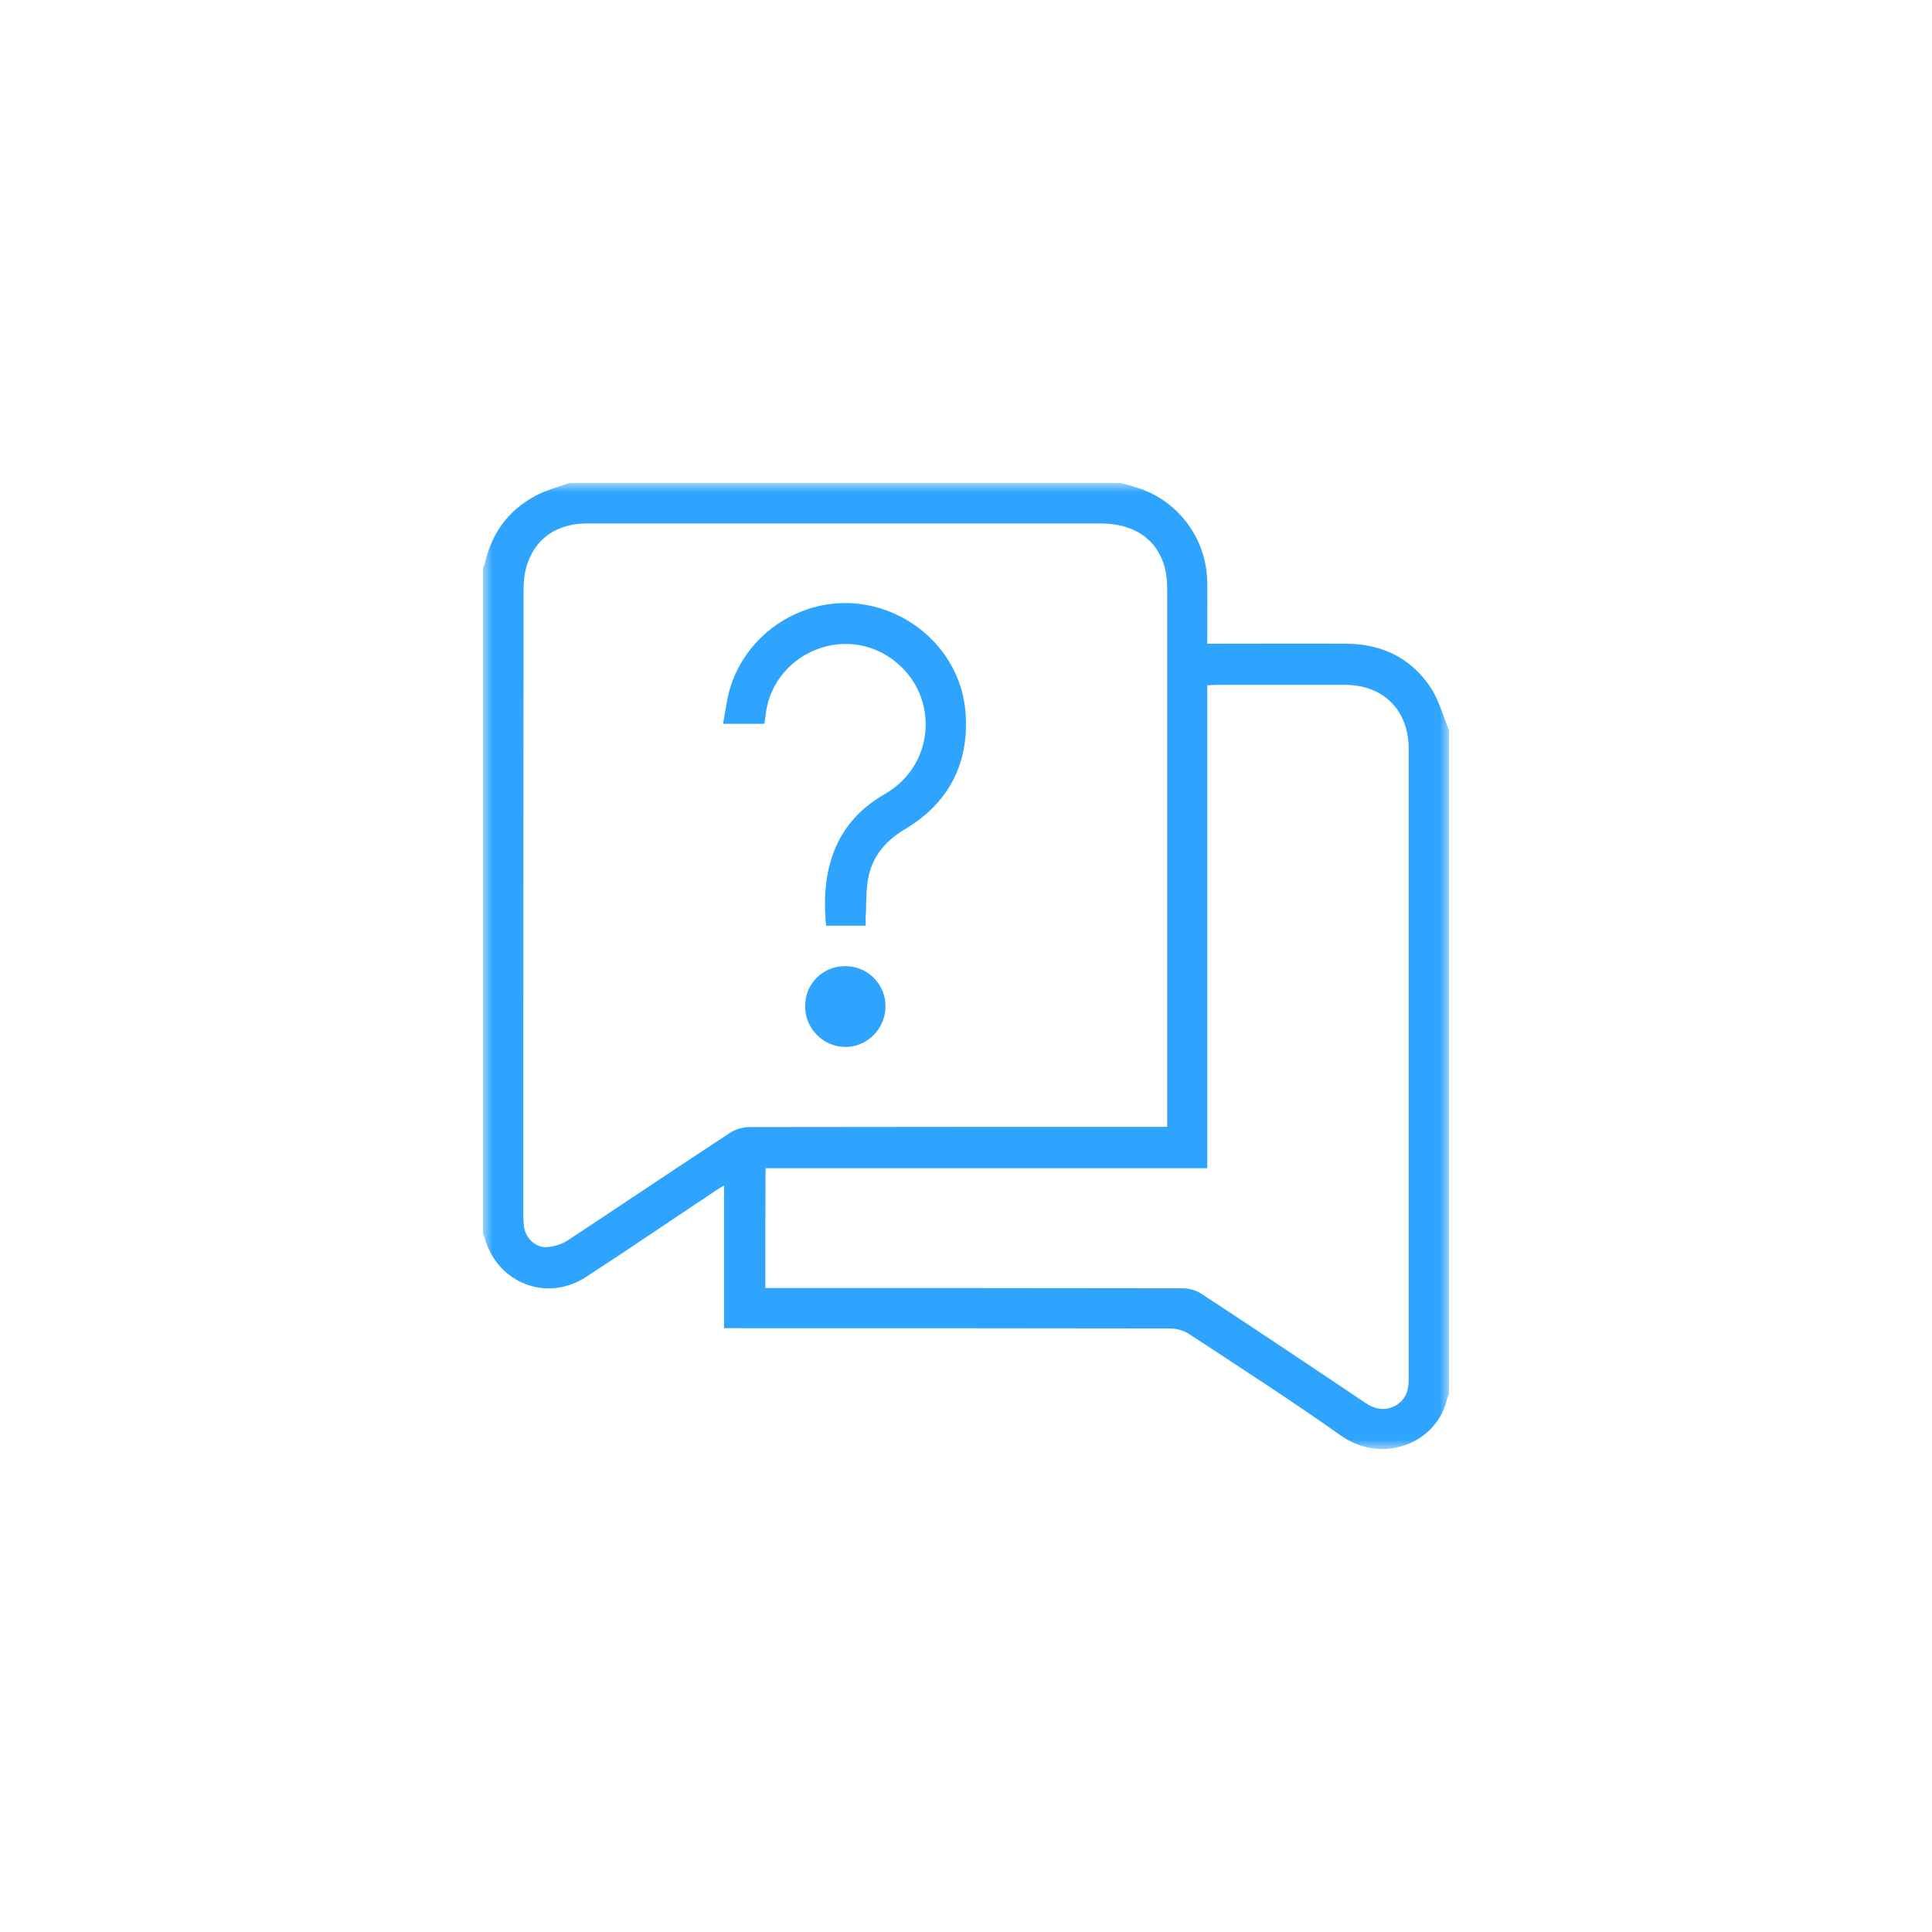 <svg width="100" height="100" viewBox="0 0 100 100" fill="none" xmlns="http://www.w3.org/2000/svg">
<mask id="mask0_231_6230" style="mask-type:luminance" maskUnits="userSpaceOnUse" x="25" y="25" width="50" height="50">
<path d="M75 25H25V75H75V25Z" fill="white"/>
</mask>
<g mask="url(#mask0_231_6230)">
<path d="M75 37.791C75 49.255 75 60.718 75 72.181C74.975 72.219 74.938 72.269 74.925 72.306C74.45 74.687 71.575 75.852 69.375 74.286C66.812 72.469 64.175 70.778 61.55 69.049C61.288 68.874 60.925 68.773 60.612 68.761C53.112 68.748 45.612 68.748 38.1 68.748C37.913 68.748 37.725 68.748 37.475 68.748C37.475 66.268 37.475 63.837 37.475 61.357C37.275 61.482 37.138 61.57 37 61.657C34.775 63.136 32.575 64.639 30.337 66.093C28.3 67.421 25.75 66.418 25.087 64.088C25.075 64.013 25.038 63.95 25 63.875C25 52.387 25 40.886 25 29.397C25.038 29.31 25.087 29.235 25.1 29.147C25.45 27.606 26.3 26.428 27.688 25.677C28.25 25.363 28.887 25.213 29.488 25C38.987 25 48.5 25 58 25C58.3 25.075 58.587 25.15 58.888 25.251C61.025 25.94 62.475 27.919 62.487 30.174C62.5 31.214 62.487 32.241 62.487 33.319C62.712 33.319 62.888 33.319 63.075 33.319C65.287 33.319 67.5 33.306 69.7 33.319C71.525 33.331 73.037 34.058 74.05 35.586C74.487 36.25 74.688 37.052 75 37.791ZM60.413 58.325C60.413 58.099 60.413 57.949 60.413 57.786C60.413 48.703 60.413 39.62 60.413 30.538C60.413 30.162 60.388 29.786 60.3 29.422C59.913 27.919 58.712 27.092 56.95 27.092C48.163 27.092 39.375 27.092 30.587 27.092C30.363 27.092 30.125 27.092 29.9 27.117C28.675 27.268 27.788 27.907 27.35 29.034C27.163 29.498 27.1 30.024 27.1 30.512C27.087 41.312 27.087 52.099 27.087 62.898C27.087 63.111 27.1 63.324 27.125 63.524C27.225 64.1 27.725 64.589 28.312 64.552C28.675 64.526 29.087 64.401 29.387 64.201C32.2 62.346 34.987 60.467 37.8 58.626C38.075 58.45 38.45 58.337 38.788 58.337C45.775 58.325 52.75 58.325 59.737 58.325C59.938 58.325 60.138 58.325 60.413 58.325ZM39.612 66.669C39.875 66.669 40.075 66.669 40.288 66.669C47.263 66.669 54.25 66.669 61.225 66.681C61.55 66.681 61.938 66.794 62.212 66.982C65.037 68.836 67.85 70.715 70.662 72.607C71.15 72.933 71.638 73.046 72.175 72.782C72.713 72.507 72.912 72.031 72.912 71.454C72.912 71.329 72.912 71.191 72.912 71.066C72.912 60.417 72.912 49.781 72.912 39.132C72.912 38.956 72.912 38.769 72.912 38.593C72.838 36.689 71.55 35.461 69.65 35.449C67.425 35.449 65.188 35.449 62.962 35.449C62.825 35.449 62.675 35.461 62.487 35.474C62.487 43.805 62.487 52.111 62.487 60.467C54.837 60.467 47.25 60.467 39.625 60.467C39.612 62.535 39.612 64.564 39.612 66.669Z" fill="#2FA4FF"/>
<path d="M44.809 47.914C44.072 47.914 43.409 47.914 42.759 47.914C42.459 44.92 43.297 42.527 45.797 41.099C48.559 39.52 48.622 35.661 45.959 33.97C43.372 32.329 39.922 34.02 39.622 37.065C39.609 37.19 39.584 37.315 39.559 37.465C38.884 37.465 38.222 37.465 37.422 37.465C37.559 36.789 37.622 36.125 37.822 35.511C38.722 32.73 41.534 30.926 44.422 31.252C47.347 31.577 49.747 33.933 49.972 36.852C50.184 39.483 49.122 41.562 46.847 42.915C45.709 43.592 45.022 44.506 44.884 45.809C44.834 46.273 44.834 46.749 44.822 47.225C44.797 47.45 44.809 47.663 44.809 47.914Z" fill="#2FA4FF"/>
<path d="M43.747 50.006C44.922 50.006 45.847 50.946 45.834 52.111C45.822 53.251 44.885 54.191 43.76 54.191C42.609 54.191 41.66 53.226 41.672 52.074C41.672 50.921 42.584 50.006 43.747 50.006Z" fill="#2FA4FF"/>
</g>
</svg>
